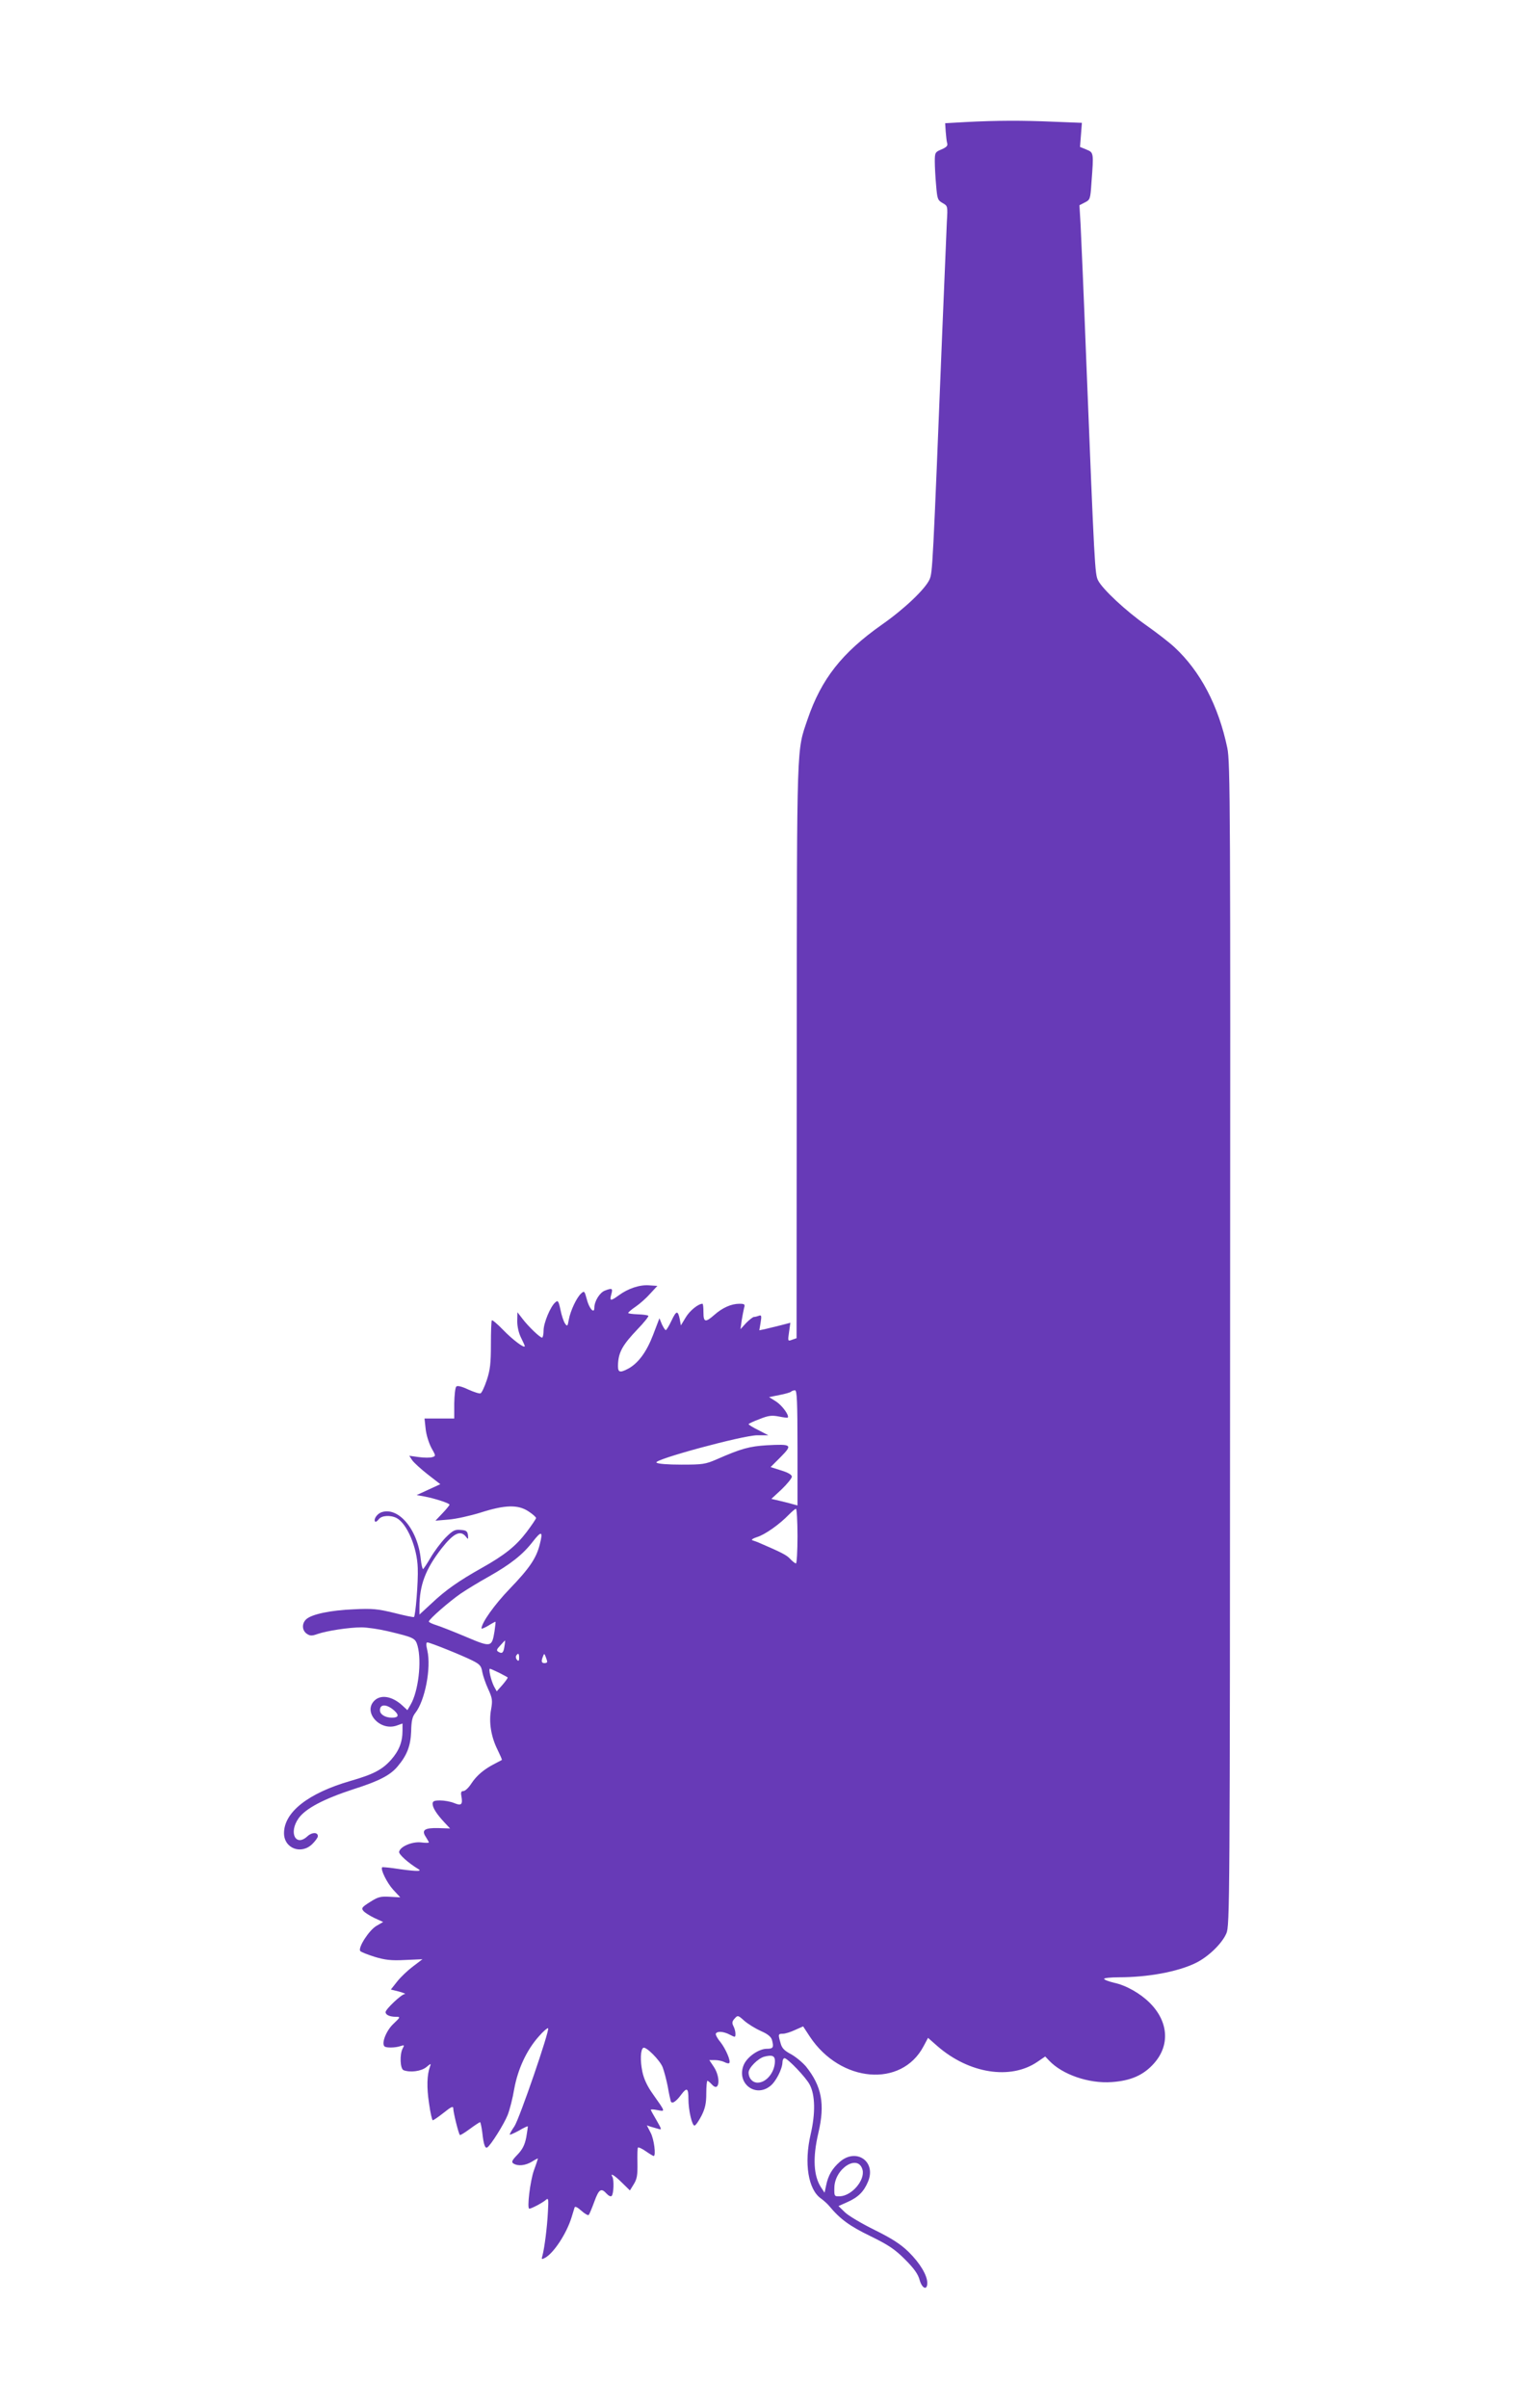 <?xml version="1.0" standalone="no"?>
<!DOCTYPE svg PUBLIC "-//W3C//DTD SVG 20010904//EN"
 "http://www.w3.org/TR/2001/REC-SVG-20010904/DTD/svg10.dtd">
<svg version="1.0" xmlns="http://www.w3.org/2000/svg"
 width="806pt" height="1280pt" viewBox="0 0 806 1280"
 preserveAspectRatio="xMidYMid meet">
<g transform="translate(0,1280) scale(0.1,-0.1)"
fill="#673ab7" stroke="none">
<path d="M5130 12151 l-105 -6 3 -45 c2 -25 5 -53 8 -62 4 -13 -5 -21 -30 -32
-34 -14 -36 -17 -36 -64 0 -27 3 -84 7 -127 6 -72 8 -79 34 -94 28 -16 28 -16
23 -101 -2 -47 -13 -305 -24 -575 -51 -1271 -52 -1288 -68 -1325 -23 -51 -133
-156 -253 -240 -213 -150 -322 -289 -395 -502 -59 -175 -57 -91 -58 -1762 l-1
-1529 -23 -8 c-24 -9 -24 -8 -17 40 l7 50 -54 -14 c-29 -7 -66 -16 -82 -20
l-29 -6 7 42 c6 35 4 41 -10 35 -8 -3 -20 -6 -26 -6 -5 0 -24 -15 -41 -32
l-30 -33 6 45 c4 25 10 55 13 68 6 19 3 22 -25 22 -43 0 -90 -21 -133 -59 -48
-42 -58 -40 -58 14 0 25 -2 45 -5 45 -23 0 -68 -37 -89 -72 l-26 -43 -6 33
c-10 48 -18 47 -44 -8 -13 -28 -27 -50 -30 -50 -4 0 -13 14 -21 31 l-13 32
-34 -89 c-35 -91 -79 -151 -134 -180 -46 -24 -55 -19 -52 30 4 61 26 99 102
179 36 37 62 70 59 73 -4 4 -29 7 -57 8 -27 1 -50 4 -50 7 0 4 18 19 40 34 22
15 57 46 77 69 l38 41 -44 3 c-50 4 -112 -17 -161 -53 -44 -32 -50 -31 -40 5
9 32 5 35 -34 20 -27 -10 -56 -56 -56 -91 0 -36 -29 -3 -41 48 -11 41 -13 43
-30 27 -23 -21 -56 -90 -65 -139 -6 -35 -8 -37 -20 -20 -7 10 -18 42 -24 72
-10 48 -14 53 -27 41 -26 -21 -63 -110 -63 -150 0 -21 -4 -38 -8 -38 -11 0
-72 58 -104 100 l-27 35 -1 -48 c0 -29 8 -63 20 -87 11 -22 20 -42 20 -45 0
-15 -66 35 -115 86 -30 31 -57 54 -60 51 -3 -3 -5 -61 -5 -128 0 -100 -4 -136
-22 -190 -12 -36 -27 -68 -33 -70 -6 -3 -36 7 -65 20 -36 17 -58 22 -64 16 -6
-6 -10 -46 -11 -90 l0 -80 -79 0 -79 0 6 -55 c3 -31 17 -75 30 -100 24 -43 25
-44 6 -50 -11 -4 -43 -4 -72 0 l-51 7 15 -23 c9 -13 46 -47 83 -76 l67 -52
-63 -29 -63 -29 40 -7 c54 -10 135 -36 135 -44 0 -3 -17 -24 -37 -45 l-38 -40
70 6 c39 3 115 20 170 37 131 42 199 43 254 7 23 -15 41 -31 41 -36 0 -4 -23
-38 -50 -74 -57 -75 -117 -123 -240 -192 -121 -68 -191 -117 -265 -187 l-65
-60 0 38 c0 119 32 203 118 314 63 80 100 99 129 62 12 -16 13 -15 11 8 -3 21
-9 26 -39 28 -31 3 -42 -3 -81 -42 -24 -25 -60 -73 -79 -106 -19 -32 -37 -60
-40 -60 -3 0 -9 24 -12 53 -16 159 -121 282 -211 248 -23 -9 -42 -39 -31 -49
3 -3 11 3 19 13 15 20 62 23 95 6 55 -30 109 -156 112 -266 3 -73 -12 -254
-20 -260 -4 -2 -51 8 -106 22 -87 21 -115 24 -215 19 -122 -5 -223 -26 -252
-53 -24 -22 -23 -59 3 -77 18 -12 27 -12 58 -1 50 17 167 35 233 35 29 0 91
-9 138 -20 143 -34 148 -37 160 -78 23 -84 4 -243 -37 -313 l-17 -29 -26 24
c-54 50 -115 61 -150 26 -61 -61 30 -163 119 -132 l31 11 0 -37 c0 -61 -18
-107 -60 -155 -47 -53 -94 -78 -216 -113 -225 -65 -354 -166 -354 -278 0 -81
92 -116 151 -57 16 16 29 34 29 41 0 22 -31 22 -55 0 -63 -59 -102 19 -47 96
38 52 133 102 292 154 135 43 195 74 234 121 50 59 69 109 72 186 1 55 6 78
22 98 52 66 85 240 64 332 -7 29 -7 43 0 43 14 0 183 -68 239 -96 40 -20 48
-29 53 -61 4 -21 18 -62 32 -92 22 -48 23 -60 15 -107 -13 -68 0 -146 34 -214
14 -29 25 -53 23 -55 -2 -1 -19 -10 -38 -20 -55 -28 -96 -62 -124 -105 -14
-22 -33 -40 -42 -40 -12 0 -15 -7 -11 -27 8 -45 0 -53 -38 -37 -19 8 -53 14
-75 14 -32 0 -40 -4 -40 -18 0 -21 22 -55 63 -99 l30 -32 -61 2 c-74 2 -93
-10 -68 -47 9 -14 16 -27 16 -29 0 -3 -19 -3 -42 0 -47 5 -111 -22 -116 -50
-3 -13 48 -59 104 -93 21 -13 -23 -11 -136 6 -30 4 -57 6 -58 5 -11 -10 26
-84 58 -119 l38 -41 -56 3 c-49 3 -63 -1 -105 -28 -43 -27 -47 -33 -35 -47 7
-9 34 -26 59 -38 l46 -21 -36 -21 c-38 -22 -98 -114 -86 -133 3 -5 38 -19 76
-31 56 -17 89 -21 163 -17 l92 4 -50 -38 c-28 -21 -66 -57 -84 -80 l-34 -43
44 -11 c24 -7 37 -12 30 -13 -18 -1 -102 -81 -102 -96 0 -15 22 -25 56 -25 24
0 23 -2 -15 -38 -37 -35 -64 -102 -47 -119 8 -9 58 -8 84 1 22 7 23 6 13 -12
-17 -32 -14 -109 5 -116 35 -13 92 -6 120 16 25 21 27 21 20 3 -16 -43 -18
-110 -5 -195 7 -50 16 -90 20 -90 4 0 30 18 58 40 41 33 51 37 51 22 0 -20 28
-134 35 -140 2 -3 26 12 53 32 27 20 52 36 54 36 3 0 8 -24 12 -54 7 -65 15
-88 27 -80 18 11 89 124 108 172 11 28 27 90 35 139 19 104 65 205 130 278 24
28 47 47 50 44 10 -9 -152 -480 -179 -521 -14 -20 -25 -40 -25 -44 0 -3 21 6
47 20 25 15 47 25 49 24 1 -2 -3 -28 -8 -58 -8 -41 -20 -65 -47 -93 -30 -31
-33 -39 -21 -47 24 -15 63 -11 98 10 17 11 32 18 32 17 0 -1 -9 -30 -21 -62
-21 -59 -38 -205 -25 -205 11 0 70 31 87 46 15 13 16 7 12 -63 -4 -81 -18
-191 -29 -232 -6 -21 -5 -22 14 -12 46 25 115 130 141 216 7 22 14 45 16 52 3
7 16 0 36 -18 18 -16 35 -26 39 -22 4 4 17 36 30 71 24 66 36 74 65 42 11 -12
22 -17 27 -12 11 11 13 85 4 101 -15 24 11 9 50 -30 l43 -42 21 34 c17 28 20
48 19 112 -1 42 0 80 3 82 3 3 22 -6 42 -20 20 -14 39 -25 41 -25 14 0 2 91
-16 124 l-20 39 20 -7 c12 -3 30 -9 42 -12 18 -6 17 -2 -10 45 -17 29 -31 54
-31 57 0 3 16 2 36 -2 42 -8 43 -11 -24 84 -31 43 -49 82 -57 121 -12 58 -10
117 5 126 14 9 88 -65 103 -103 8 -21 20 -67 27 -102 6 -36 14 -71 16 -78 5
-18 28 -4 57 36 29 38 37 33 37 -24 0 -62 20 -146 33 -142 7 2 23 26 37 53 19
38 25 66 25 117 0 38 3 68 6 68 3 0 14 -9 24 -20 40 -44 48 37 10 94 l-24 36
30 0 c17 0 39 -5 51 -11 11 -6 22 -8 25 -5 10 9 -18 75 -47 112 -17 20 -27 40
-24 45 8 14 42 11 74 -6 29 -15 30 -15 30 5 0 12 -5 30 -11 41 -8 16 -7 25 7
40 16 18 18 18 52 -13 20 -17 59 -41 88 -54 35 -15 53 -30 58 -46 11 -41 7
-48 -27 -48 -43 0 -105 -43 -123 -86 -40 -96 61 -176 141 -112 30 23 64 90 65
126 0 12 5 22 11 22 16 0 115 -103 134 -141 29 -55 31 -151 5 -263 -36 -155
-13 -295 55 -342 15 -11 34 -28 43 -39 59 -71 109 -107 218 -160 98 -48 131
-70 186 -125 48 -48 69 -78 77 -108 13 -47 41 -58 41 -17 0 41 -39 106 -99
165 -42 41 -88 71 -181 117 -69 34 -140 76 -158 94 l-34 33 49 22 c56 25 86
55 108 108 45 107 -63 181 -150 105 -41 -36 -62 -72 -73 -126 l-8 -38 -18 27
c-41 62 -46 159 -15 291 36 153 18 248 -66 353 -19 22 -54 51 -79 65 -36 19
-49 32 -56 59 -14 48 -13 50 13 50 12 0 41 9 64 20 l43 19 36 -55 c163 -245
487 -272 604 -51 l24 45 50 -44 c168 -146 389 -181 532 -83 l41 28 21 -22 c70
-74 211 -123 333 -114 100 7 168 36 224 99 86 96 78 222 -22 322 -50 50 -125
93 -190 107 -29 7 -53 16 -53 21 0 4 35 8 78 8 154 0 313 29 409 76 66 32 139
102 163 157 18 41 19 135 20 3132 2 2849 1 3096 -15 3170 -47 224 -143 407
-281 535 -27 25 -94 77 -148 115 -110 77 -235 194 -258 240 -17 33 -19 72 -63
1175 -13 338 -27 661 -30 717 l-6 102 29 15 c28 14 29 18 35 107 12 158 12
158 -27 174 l-34 14 5 64 5 64 -152 6 c-163 7 -299 7 -470 -2z m-890 -7047 l0
-306 -22 6 c-13 4 -44 12 -70 18 l-47 11 55 51 c30 29 54 59 54 67 0 10 -20
22 -56 33 l-57 18 54 54 c64 65 59 69 -74 62 -93 -6 -135 -17 -267 -75 -60
-26 -75 -28 -187 -28 -73 0 -126 4 -133 11 -16 16 457 144 535 145 l60 0 -52
27 c-29 14 -53 29 -53 32 0 3 26 15 58 27 47 19 65 21 102 14 25 -5 47 -8 48
-6 10 10 -28 63 -61 85 l-38 24 55 11 c31 6 59 14 62 18 4 4 13 7 21 7 10 0
13 -58 13 -306z m0 -469 c0 -80 -4 -145 -8 -145 -5 0 -19 11 -31 24 -19 21
-48 35 -166 86 -11 5 -27 10 -35 13 -8 2 3 10 25 17 43 13 121 69 169 119 17
17 33 31 38 31 4 0 8 -65 8 -145z m-1370 -43 c-18 -73 -54 -127 -160 -237 -81
-84 -150 -181 -150 -211 0 -3 16 3 36 15 19 12 36 21 38 21 2 0 -1 -23 -5 -52
-14 -84 -18 -85 -150 -29 -64 27 -135 55 -157 62 -23 7 -42 16 -42 20 0 12
108 106 170 149 30 20 96 61 147 89 117 66 183 118 236 187 46 59 55 56 37
-14z m-188 -542 c-5 -35 -12 -42 -32 -30 -12 7 -10 13 10 34 13 15 24 26 25
26 1 0 0 -14 -3 -30z m78 -62 c0 -16 -3 -19 -11 -11 -6 6 -8 16 -5 22 11 17
16 13 16 -11z m149 -20 c1 -5 -6 -8 -14 -8 -16 0 -19 9 -8 36 6 16 7 16 14 -2
4 -10 8 -22 8 -26z m-256 -59 c23 -12 44 -23 46 -25 2 -2 -10 -19 -27 -39
l-31 -35 -15 27 c-16 33 -30 93 -21 93 3 0 25 -10 48 -21z m-556 -202 c26 -24
22 -37 -13 -37 -36 0 -64 17 -64 40 0 34 37 33 77 -3z m2023 -1862 c0 -59 -45
-115 -92 -115 -27 0 -48 23 -48 54 0 25 50 75 83 84 42 11 57 5 57 -23z m466
-579 c13 -55 -57 -137 -120 -140 -30 -1 -31 0 -30 45 1 103 127 183 150 95z"/>
</g>
</svg>
